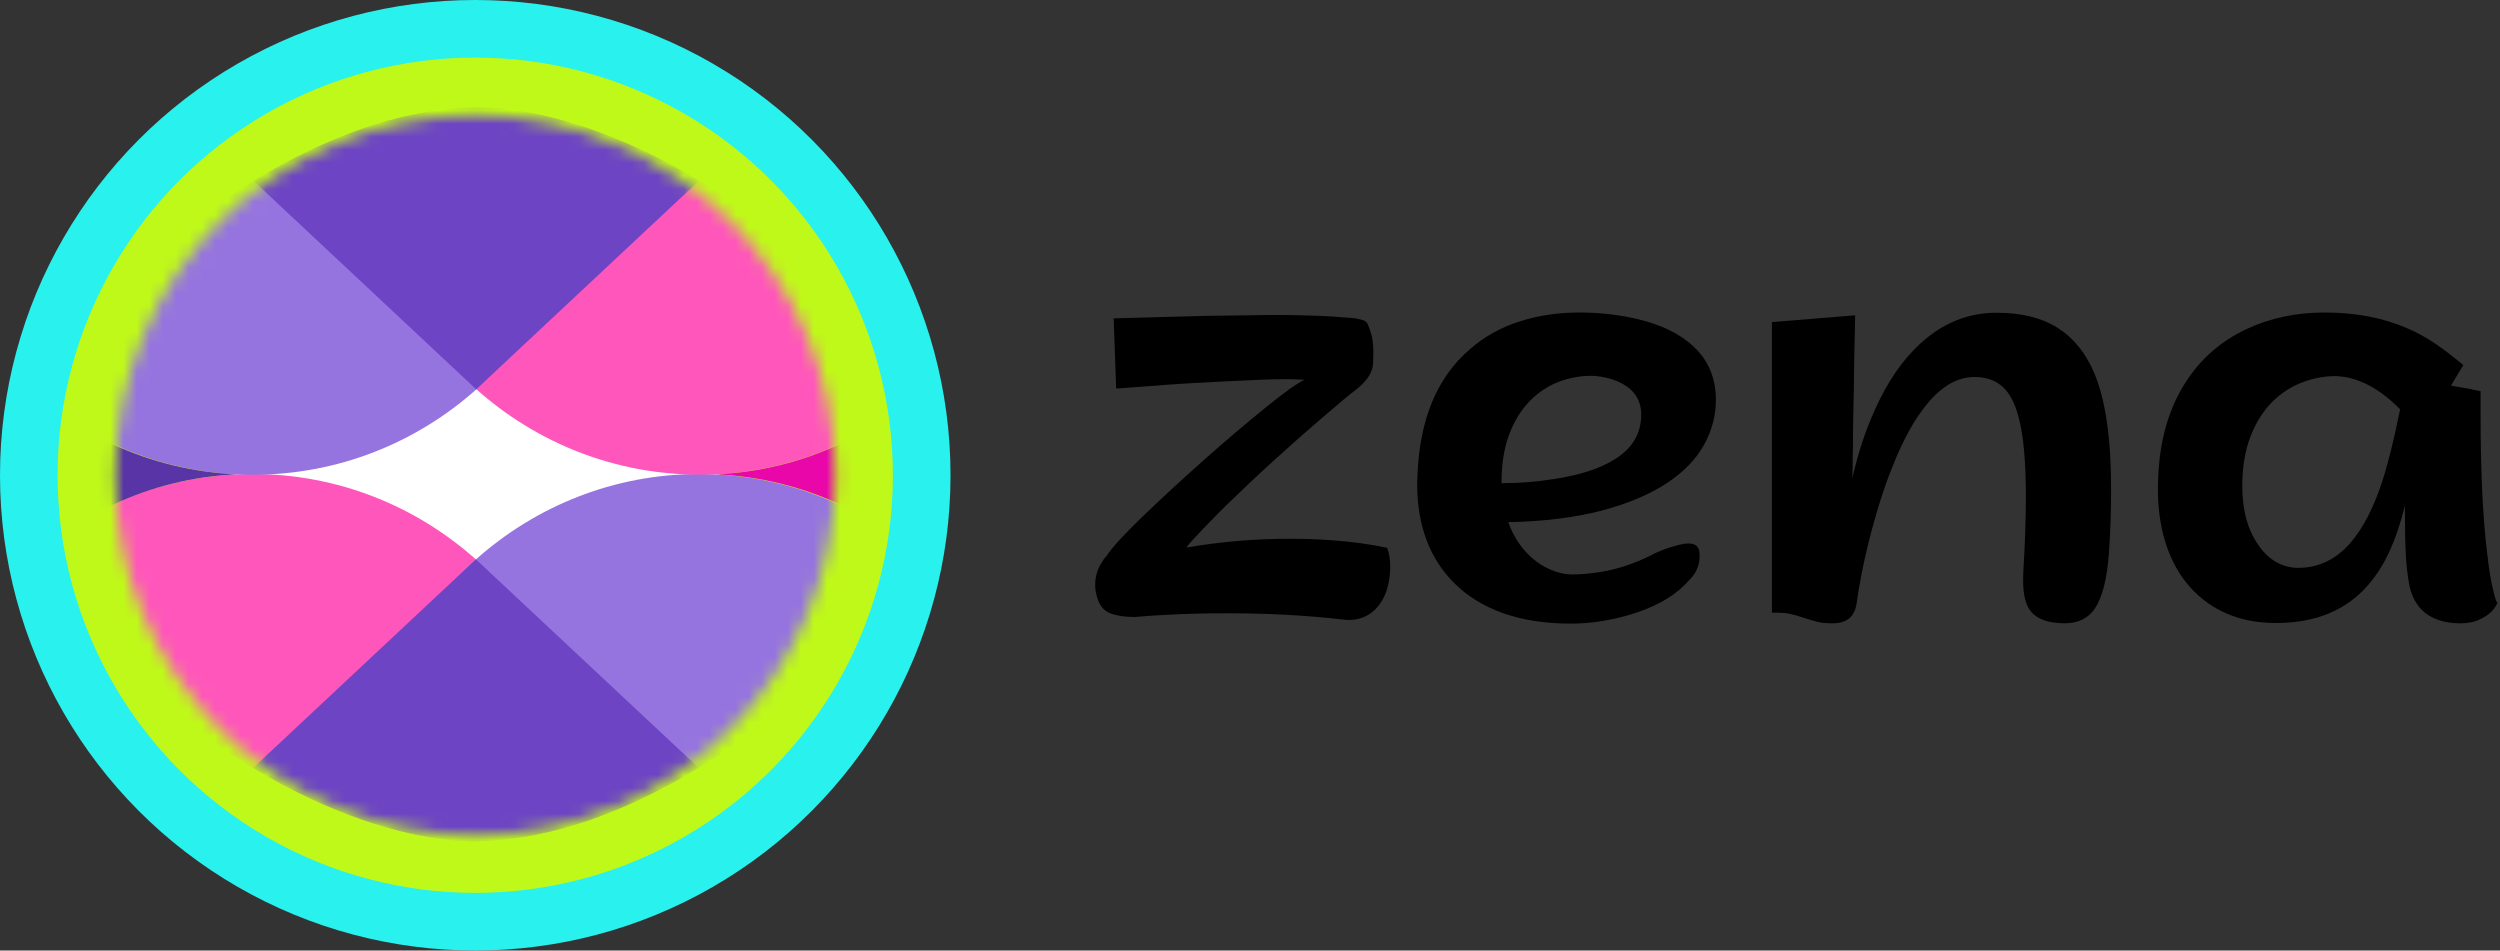 <svg xmlns="http://www.w3.org/2000/svg" width="192" height="73" viewBox="0 0 192 73" fill="none">
  <rect x="0" y="0" width="192" height="73" fill="#333333" stroke="none"/>
  <path d="M94.365 47.101C93.305 47.101 92.533 47.109 92.047 47.123C90.317 47.166 88.678 47.253 87.134 47.384C86.363 47.384 85.741 47.289 85.268 47.101C84.796 46.914 84.475 46.547 84.302 46.01C84.174 45.632 84.109 45.277 84.109 44.94C84.109 44.329 84.259 43.775 84.561 43.281C84.702 43.034 84.838 42.844 84.969 42.714C85.412 42.046 86.328 41.041 87.716 39.703C89.105 38.364 90.656 36.931 92.373 35.405C94.004 33.95 95.585 32.606 97.115 31.368C98.559 30.19 99.582 29.456 100.182 29.163C99.667 29.133 99.203 29.12 98.789 29.12C98.017 29.12 97.195 29.142 96.322 29.185C94.992 29.242 93.395 29.323 91.537 29.424C90.694 29.467 89.078 29.584 86.689 29.774L85.722 29.839L85.53 24.45L92.696 24.255L94.605 24.233C96.378 24.203 97.686 24.189 98.532 24.189C100.663 24.219 102.166 24.276 103.039 24.363L103.619 24.407C104.075 24.436 104.441 24.502 104.713 24.602C104.858 24.659 104.956 24.741 105.012 24.841C105.226 25.322 105.36 25.745 105.41 26.117C105.461 26.489 105.482 26.796 105.474 27.046C105.466 27.293 105.464 27.453 105.464 27.526C105.464 27.773 105.45 27.988 105.421 28.17C105.392 28.352 105.319 28.544 105.207 28.748C104.951 29.229 104.441 29.736 103.683 30.274C100.364 33.051 97.446 35.655 94.928 38.085C94.012 38.956 93.155 39.817 92.354 40.659C91.697 41.343 91.281 41.807 91.11 42.054C93.713 41.603 96.351 41.378 99.026 41.378C100.126 41.378 101.2 41.413 102.244 41.487C103.846 41.603 105.277 41.799 106.534 42.076C106.692 42.483 106.769 42.977 106.769 43.558C106.769 43.849 106.748 44.139 106.705 44.43C106.561 45.418 106.211 46.197 105.653 46.765C105.095 47.332 104.409 47.614 103.595 47.614C103.48 47.614 103.296 47.601 103.037 47.571C100.343 47.261 97.454 47.101 94.365 47.101Z" fill="black"/>
  <path d="M115.437 47.091C113.942 46.559 112.695 45.793 111.694 44.789C110.749 43.857 110.039 42.752 109.558 41.474C109.077 40.195 108.84 38.77 108.84 37.198L108.861 36.522C109.019 32.216 110.364 28.979 112.896 26.813C113.996 25.852 115.266 25.143 116.703 24.687C118.139 24.228 119.667 24 121.284 24C122.614 24 123.901 24.125 125.148 24.372C127.006 24.736 128.496 25.355 129.612 26.226C131.057 27.348 131.78 28.838 131.78 30.698C131.78 31.906 131.481 33.054 130.878 34.146C130.277 35.237 129.361 36.196 128.13 37.026C126.771 37.944 125.068 38.669 123.023 39.209C120.977 39.747 118.583 40.046 115.835 40.103C116.278 41.354 116.994 42.356 117.982 43.114C118.454 43.464 118.951 43.724 119.472 43.898C119.995 44.072 120.513 44.145 121.028 44.115C122.574 44.058 123.981 43.787 125.255 43.309C125.813 43.105 126.32 42.888 126.779 42.655C127.18 42.438 127.666 42.234 128.237 42.044L128.923 41.848C129.209 41.775 129.452 41.74 129.652 41.74C129.852 41.74 130.018 41.77 130.146 41.827C130.304 41.9 130.418 42.038 130.49 42.242C130.52 42.475 130.533 42.636 130.533 42.723C130.533 43.1 130.453 43.45 130.298 43.77C130.213 43.961 130.101 44.134 129.965 44.294C129.828 44.455 129.639 44.658 129.396 44.905C128.424 45.894 127.006 46.665 125.148 47.219C123.618 47.669 122.101 47.895 120.598 47.895C118.652 47.889 116.93 47.623 115.437 47.091ZM119.394 36.782C121.325 36.492 122.862 35.989 124.008 35.278C125.367 34.434 126.045 33.293 126.045 31.852C126.045 30.733 125.508 29.91 124.435 29.387C124.077 29.213 123.695 29.082 123.287 28.993C122.878 28.903 122.51 28.863 122.182 28.863C121.338 28.863 120.508 29.02 119.693 29.332C118.879 29.645 118.147 30.128 117.504 30.782C116.818 31.48 116.281 32.354 115.894 33.399C115.507 34.447 115.314 35.674 115.314 37.086V37.108C116.676 37.111 118.035 37.002 119.394 36.782Z" fill="black"/>
  <path d="M139.622 47.769C139.35 47.704 138.992 47.598 138.549 47.452C138.119 47.305 137.74 47.202 137.412 47.134C137.083 47.069 136.64 47.044 136.082 47.058V24.738L142.477 24.214L142.455 25.262C142.426 26.28 142.399 27.874 142.37 30.04L142.327 32.267C142.314 32.761 142.306 33.437 142.306 34.295C142.292 34.702 142.284 35.218 142.284 35.845L142.263 36.717C142.693 34.811 143.264 33.073 143.98 31.501C144.938 29.334 146.118 27.619 147.52 26.353C149.224 24.798 151.159 24.019 153.335 24.019C155.236 24.019 156.801 24.404 158.024 25.175C159.247 25.946 160.186 27.111 160.846 28.667C161.703 30.703 162.133 33.67 162.133 37.569C162.133 39.301 162.077 40.952 161.962 42.521C161.818 44.471 161.46 45.874 160.889 46.732C160.373 47.49 159.602 47.867 158.571 47.867C157.297 47.867 156.419 47.547 155.933 46.906C155.562 46.425 155.375 45.649 155.375 44.571C155.375 44.251 155.383 43.995 155.396 43.808C155.525 41.642 155.589 39.757 155.589 38.158C155.589 35.454 155.402 33.418 155.031 32.05C154.745 30.945 154.323 30.152 153.765 29.671C153.207 29.191 152.5 28.952 151.64 28.952C150.366 28.952 149.165 29.628 148.035 30.98C147.048 32.158 146.148 33.787 145.331 35.867C144.687 37.452 144.079 39.38 143.507 41.65C143.107 43.265 142.792 44.878 142.562 46.493C142.49 46.871 142.332 47.183 142.089 47.433C141.774 47.723 141.331 47.87 140.76 47.87C140.271 47.867 139.892 47.834 139.622 47.769Z" fill="black"/>
  <path d="M186.517 47.257C185.789 46.792 185.303 46.065 185.06 45.074C184.902 44.246 184.803 43.39 184.761 42.511C184.718 41.631 184.697 40.407 184.697 38.835C184.398 40.07 184.021 41.199 183.57 42.218C183.119 43.236 182.55 44.145 181.864 44.943C180.176 46.879 177.821 47.846 174.804 47.846C173.301 47.846 171.969 47.574 170.802 47.029C169.635 46.483 168.661 45.709 167.873 44.705C167.171 43.817 166.64 42.766 166.274 41.552C165.908 40.339 165.727 39.011 165.727 37.569C165.727 37.219 165.735 36.95 165.748 36.763C165.847 33.855 166.549 31.39 167.852 29.367C168.997 27.565 170.562 26.196 172.551 25.265C174.353 24.421 176.348 24 178.537 24C180.897 24 182.998 24.399 184.846 25.2C185.634 25.534 186.371 25.939 187.057 26.411C187.743 26.883 188.451 27.426 189.182 28.037L188.237 29.609C188.424 29.653 188.702 29.704 189.073 29.761L189.78 29.892C189.951 29.935 190.194 29.986 190.509 30.044V31.811C190.509 36.16 190.675 39.687 191.003 42.394C191.147 43.673 191.297 44.62 191.454 45.231C191.598 45.856 191.711 46.219 191.799 46.323L191.649 46.583C191.42 46.99 190.976 47.341 190.319 47.631C189.932 47.791 189.484 47.87 188.968 47.87C187.975 47.867 187.161 47.664 186.517 47.257ZM180.531 41.669C181.477 40.564 182.278 39.022 182.934 37.043C183.391 35.647 183.858 33.777 184.328 31.436C182.713 29.794 181.06 28.941 179.373 28.884C178.516 28.884 177.664 29.044 176.82 29.365C175.977 29.685 175.226 30.166 174.567 30.804C173.838 31.518 173.261 32.422 172.839 33.519C172.417 34.618 172.207 35.886 172.207 37.325C172.207 39.215 172.636 40.752 173.493 41.93C173.881 42.484 174.329 42.902 174.844 43.184C175.36 43.467 175.91 43.61 176.497 43.61C178.07 43.613 179.415 42.964 180.531 41.669Z" fill="black"/>
  <circle cx="36.5" cy="36.5" r="36.5" transform="rotate(-180 36.5 36.5)" fill="#29F1EE"/>
  <circle cx="36.498" cy="36.499" r="32.076" transform="rotate(-180 36.498 36.499)" fill="#BFF919"/>
  <circle cx="36.496" cy="36.497" r="18.803" transform="rotate(-180 36.496 36.497)" fill="white"/>
  <mask id="mask0_762_7424" style="mask-type:alpha" maskUnits="userSpaceOnUse" x="8" y="8" width="57" height="57">
    <circle cx="36.497" cy="36.502" r="27.651" transform="rotate(90 36.497 36.502)" fill="#D9D9D9"/>
  </mask>
  <g mask="url(#mask0_762_7424)">
    <path d="M0.99 44.145C5.703 39.36 12.209 36.402 19.392 36.402C25.96 36.402 31.962 38.876 36.541 42.959C36.882 43.262 37.214 43.574 37.539 43.895C42.407 48.705 45.43 55.435 45.43 62.882L45.43 62.92C42.633 63.9 39.686 64.534 36.687 64.598C36.687 64.598 33.211 64.841 27.655 62.897C25.263 62.058 22.482 60.816 19.427 58.975C16.089 56.96 12.422 54.229 8.572 50.528C8.572 50.528 5.294 47.47 0.99 44.145Z" fill="#FF56BB"/>
    <path d="M27.668 62.901L27.668 62.88C27.668 55.377 30.738 48.604 35.669 43.786C35.937 43.523 36.211 43.266 36.491 43.018C36.514 42.998 36.534 42.98 36.554 42.96C41.136 38.879 47.138 36.403 53.706 36.403C60.917 36.403 67.44 39.382 72.158 44.197C71.563 44.651 70.946 45.133 70.299 45.643C67.919 47.52 65.617 49.501 63.392 51.565C61.419 53.396 57.967 56.336 53.651 58.965C51.163 60.48 48.387 61.891 45.443 62.924C42.646 63.903 39.699 64.538 36.7 64.602C36.7 64.602 33.226 64.844 27.668 62.901Z" fill="#9674DF"/>
    <path d="M72.137 28.708C67.427 33.492 60.921 36.453 53.736 36.453C47.167 36.453 41.165 33.979 36.586 29.896C31.138 25.043 27.697 17.918 27.697 9.973L27.697 9.932C30.494 8.953 33.441 8.318 36.44 8.254C36.44 8.254 39.916 8.012 45.472 9.955C50.48 11.707 57.181 15.237 64.555 22.327C64.552 22.324 67.833 25.382 72.137 28.708Z" fill="#FF56BB"/>
    <path d="M45.471 9.959L45.471 9.979C45.471 17.921 42.033 25.049 36.585 29.902C32.003 33.983 26.002 36.459 19.433 36.459C12.223 36.459 5.699 33.48 0.984 28.665C1.579 28.211 2.196 27.729 2.843 27.219C5.223 25.342 7.525 23.361 9.75 21.297C12.862 18.413 19.649 12.761 27.697 9.938C30.493 8.959 33.44 8.324 36.44 8.26C36.44 8.258 39.913 8.015 45.471 9.959Z" fill="#9674DF"/>
    <path d="M72.183 44.174C67.731 39.627 61.729 36.735 54.995 36.427C61.691 36.126 67.663 33.233 72.112 28.734C74.367 30.479 76.905 32.294 79.398 33.784C81.362 34.957 81.379 37.839 79.441 39.053C77.622 40.19 75.247 41.825 72.183 44.174Z" fill="#EA07AA"/>
    <path d="M-6.283 33.881C-4.452 32.736 -2.062 31.091 1.026 28.724C5.477 33.259 11.439 36.118 18.163 36.43C11.446 36.733 5.485 39.665 1.033 44.19C-1.217 42.45 -3.747 40.637 -6.238 39.153C-8.204 37.977 -8.224 35.095 -6.283 33.881Z" fill="#5934A7"/>
    <path d="M19.441 58.975L35.668 43.785L36.491 43.018L36.553 42.959L37.551 43.895L53.65 58.962C51.163 60.477 48.386 61.887 45.442 62.92C42.645 63.9 39.698 64.534 36.699 64.598C36.699 64.598 33.223 64.841 27.668 62.897C25.275 62.061 22.494 60.819 19.441 58.975Z" fill="#6D44C4"/>
    <path d="M53.685 13.881L37.456 29.074L36.633 29.841L36.571 29.9L35.572 28.964L19.473 13.894C21.961 12.379 24.738 10.969 27.682 9.936C30.479 8.957 33.425 8.322 36.425 8.258C36.425 8.258 39.901 8.016 45.456 9.959C47.849 10.796 50.63 12.038 53.685 13.881Z" fill="#6D44C4"/>
  </g>
</svg>